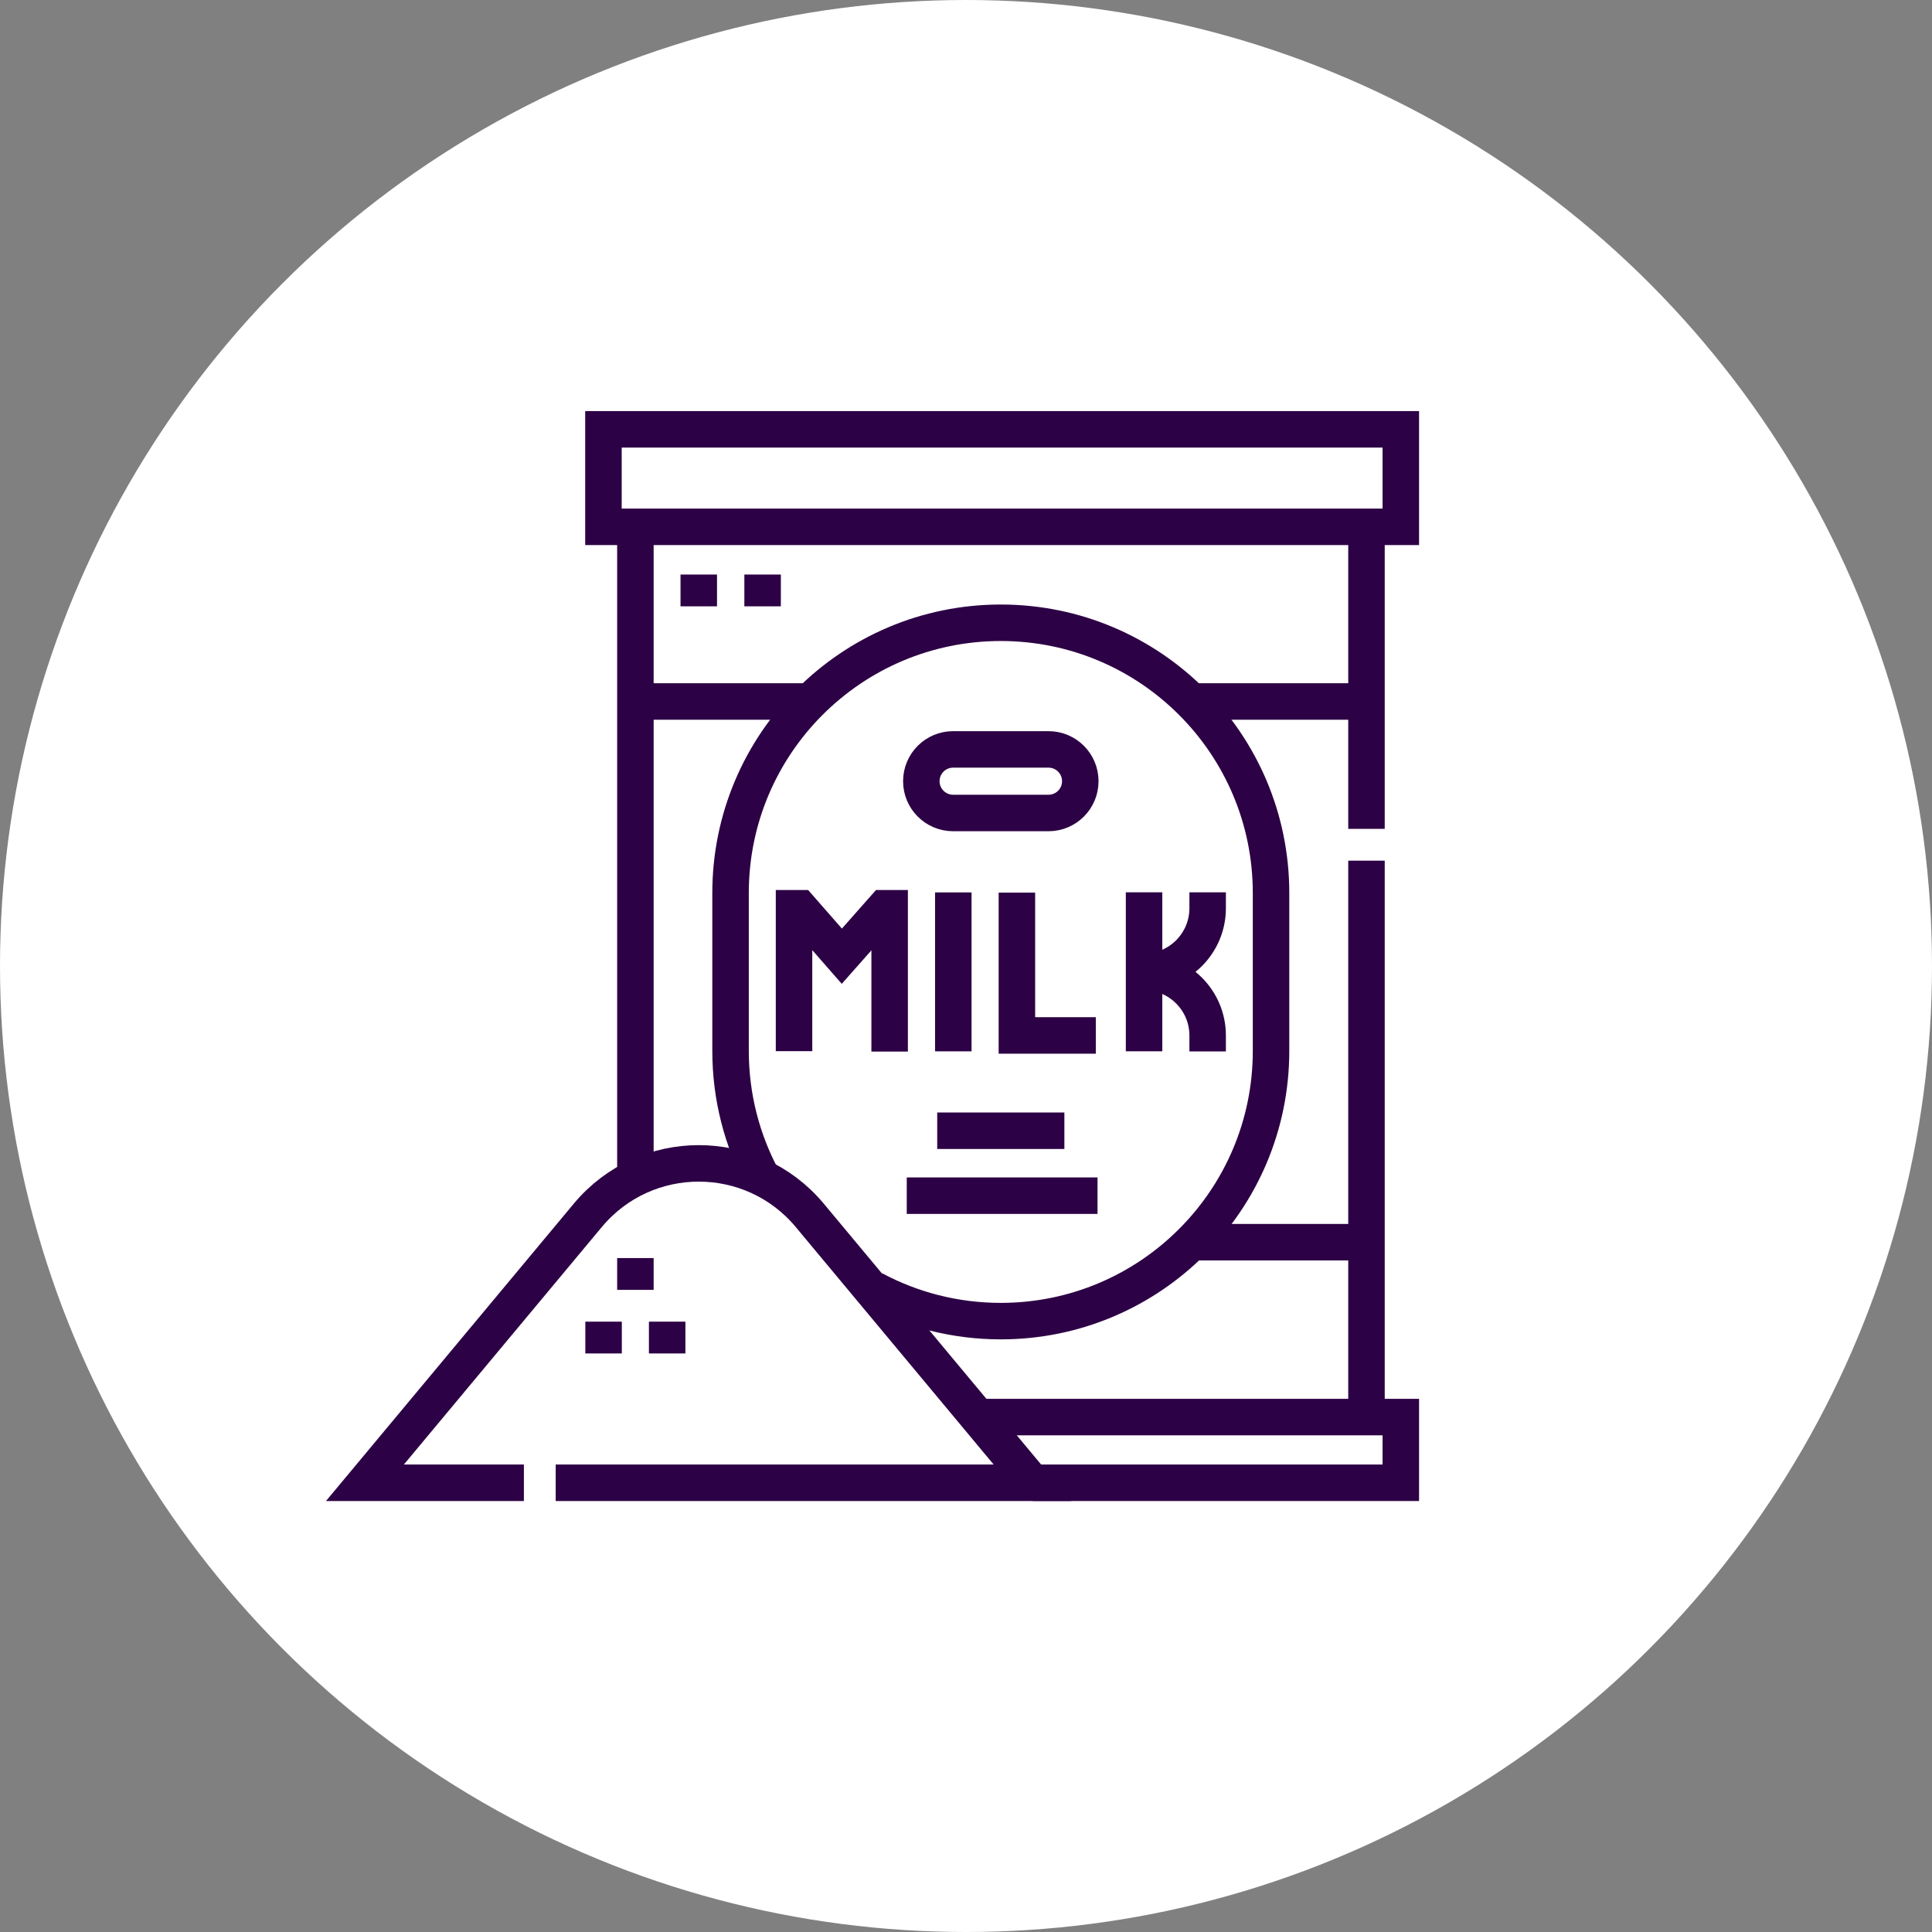 <svg xmlns="http://www.w3.org/2000/svg" width="90" height="90" viewBox="0 0 90 90" fill="none"><rect x="0" y="0" width="90" height="90" fill="#808080" stroke="none"/><circle cx="45" cy="45" r="45" fill="white"></circle><path d="M65.255 20H28.111V24.542H65.255V20Z" stroke="#2D0145" stroke-width="1.7" stroke-miterlimit="10"></path><path d="M45.614 66.013H65.255V69.073H48.102" stroke="#2D0145" stroke-width="1.7" stroke-miterlimit="10"></path><path d="M29.599 24.542V54.904" stroke="#2D0145" stroke-width="1.7" stroke-miterlimit="10"></path><path d="M63.656 40.093V66.012" stroke="#2D0145" stroke-width="1.7" stroke-miterlimit="10"></path><path d="M63.656 24.542V38.612" stroke="#2D0145" stroke-width="1.7" stroke-miterlimit="10"></path><path d="M25.886 69.073H48.102L37.706 56.597C35.016 53.394 30.087 53.394 27.397 56.597L17 69.073H24.405" stroke="#2D0145" stroke-width="1.7" stroke-miterlimit="10"></path><path d="M36.989 48.968V42.31H37.26L39.216 44.544L41.191 42.31H41.443V48.987" stroke="#2D0145" stroke-width="1.7" stroke-miterlimit="10"></path><path d="M44.409 41.572V48.975" stroke="#2D0145" stroke-width="1.7" stroke-miterlimit="10"></path><path d="M47.371 41.582V48.235H51.047" stroke="#2D0145" stroke-width="1.7" stroke-miterlimit="10"></path><path d="M53.295 41.567V48.973" stroke="#2D0145" stroke-width="1.7" stroke-miterlimit="10"></path><path d="M53.295 45.27C54.931 45.27 56.257 43.944 56.257 42.308V41.567" stroke="#2D0145" stroke-width="1.7" stroke-miterlimit="10"></path><path d="M53.295 45.276C54.931 45.276 56.257 46.602 56.257 48.239V48.979" stroke="#2D0145" stroke-width="1.7" stroke-miterlimit="10"></path><path d="M35.524 54.904C34.572 53.132 34.032 51.106 34.032 48.954V41.6C34.032 34.648 39.669 29.011 46.621 29.011C53.574 29.011 59.21 34.648 59.21 41.6V48.954C59.21 55.907 53.574 61.543 46.621 61.543C44.479 61.543 42.462 61.008 40.697 60.065" stroke="#2D0145" stroke-width="1.7" stroke-miterlimit="10"></path><path d="M48.843 37.872H44.4C43.582 37.872 42.919 37.209 42.919 36.391C42.919 35.573 43.582 34.91 44.4 34.91H48.843C49.661 34.91 50.324 35.573 50.324 36.391C50.324 37.209 49.661 37.872 48.843 37.872Z" stroke="#2D0145" stroke-width="1.7" stroke-miterlimit="10"></path><path d="M43.659 52.674H49.583" stroke="#2D0145" stroke-width="1.7" stroke-miterlimit="10"></path><path d="M42.24 55.699H51.127" stroke="#2D0145" stroke-width="1.7" stroke-miterlimit="10"></path><path d="M55.502 32.678H63.656" stroke="#2D0145" stroke-width="1.7" stroke-miterlimit="10"></path><path d="M55.502 57.866H63.656" stroke="#2D0145" stroke-width="1.7" stroke-miterlimit="10"></path><path d="M29.599 32.678H37.852" stroke="#2D0145" stroke-width="1.7" stroke-miterlimit="10"></path><path d="M32.551 26.764V28.245" stroke="#2D0145" stroke-width="1.7" stroke-miterlimit="10"></path><path d="M35.525 26.764V28.245" stroke="#2D0145" stroke-width="1.7" stroke-miterlimit="10"></path><path d="M29.599 58.606V60.087" stroke="#2D0145" stroke-width="1.7" stroke-miterlimit="10"></path><path d="M31.079 61.568V63.049" stroke="#2D0145" stroke-width="1.7" stroke-miterlimit="10"></path><path d="M28.117 61.568V63.049" stroke="#2D0145" stroke-width="1.7" stroke-miterlimit="10"></path></svg>